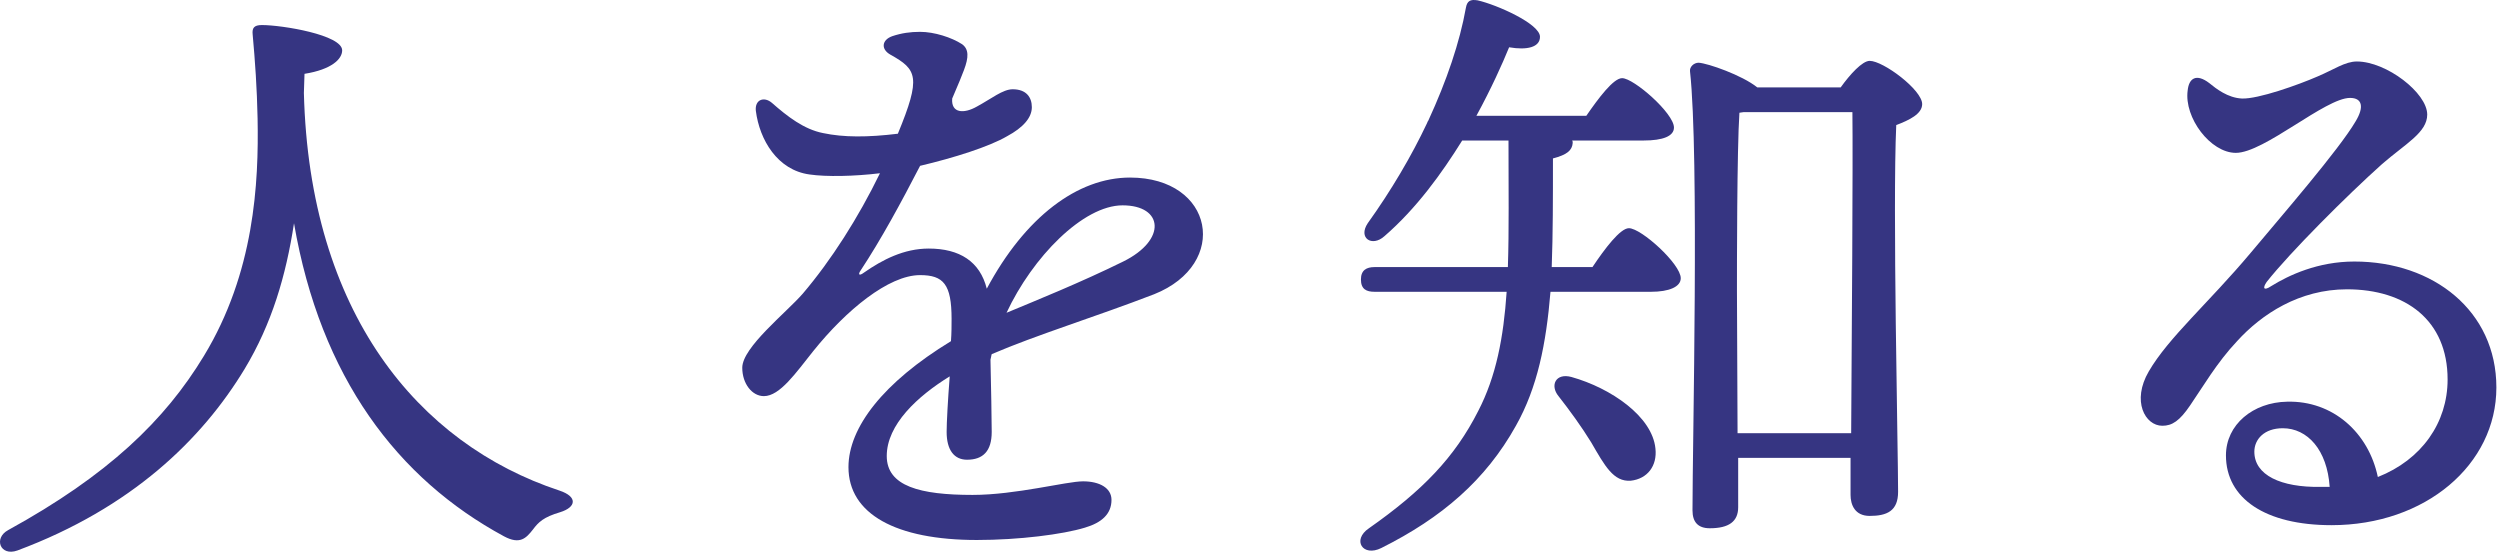 <svg width="290" height="64" viewBox="0 0 290 64" fill="none" xmlns="http://www.w3.org/2000/svg">
<path d="M261.504 52.397C261.504 55.119 264.584 56.551 269.168 56.479C269.526 56.479 269.884 56.479 270.242 56.479C269.956 52.182 267.664 49.675 264.799 49.675C262.65 49.675 261.504 50.965 261.504 52.397ZM256.276 9.639C257.064 10.283 258.424 11.358 260.072 11.429C261.934 11.501 266.589 9.854 268.881 8.851C270.743 8.063 272.033 7.132 273.393 7.132C276.831 7.132 281.558 10.785 281.558 13.291C281.558 15.368 279.052 16.658 276.33 19.021C272.247 22.674 265.658 29.263 262.937 32.701C262.435 33.417 262.579 33.775 263.438 33.202C265.515 31.913 268.881 30.337 273.107 30.337C282.275 30.337 289.58 36.067 289.58 44.948C289.58 53.901 281.343 60.92 270.457 60.92C262.793 60.92 258.21 57.84 258.21 52.827C258.21 49.246 261.361 46.667 265.3 46.596C270.6 46.452 274.754 50.177 275.829 55.333C280.914 53.328 283.922 49.031 283.922 44.017C283.922 37.142 279.052 33.56 272.247 33.56C266.733 33.56 262.364 36.425 259.499 39.577C257.135 42.083 255.488 44.948 254.056 47.025C252.838 48.816 251.978 49.389 250.833 49.389C248.827 49.389 247.251 46.524 249.257 43.086C251.549 39.147 256.204 35.136 261.074 29.335C264.727 24.966 271.316 17.374 273.25 14.079C274.253 12.432 274.038 11.358 272.606 11.358C269.741 11.358 262.65 17.732 259.356 17.732C256.419 17.732 253.339 13.649 253.769 10.498C253.912 9.066 254.772 8.493 256.276 9.639Z" fill="#363582"/>
<path d="M182.291 43.731C186.875 45.02 191.674 48.315 192.032 52.039C192.247 54.044 191.101 55.548 189.167 55.763C187.161 55.906 186.159 54.044 184.583 51.323C183.437 49.46 182.076 47.598 180.787 45.951C179.784 44.733 180.429 43.229 182.291 43.731ZM179.999 30.982H184.726C186.159 28.833 187.949 26.47 188.952 26.47C190.384 26.47 194.968 30.624 194.968 32.271C194.968 33.274 193.607 33.847 191.53 33.847H179.856C179.355 39.863 178.352 44.948 175.845 49.389C172.336 55.691 167.251 60.06 160.232 63.57C158.083 64.644 156.794 62.639 158.799 61.278C165.03 56.909 168.755 53.041 171.476 47.67C173.553 43.659 174.413 39.147 174.771 33.847H159.444C158.513 33.847 157.868 33.56 157.868 32.414C157.868 31.34 158.513 30.982 159.444 30.982H174.914C175.057 26.685 174.986 21.886 174.986 16.299H169.614C167.251 20.096 164.314 24.178 160.59 27.401C159.157 28.69 157.51 27.616 158.656 25.897C161.378 22.101 163.741 18.09 165.532 14.294C165.603 14.151 165.603 14.079 165.675 14.008C167.823 9.352 169.328 4.912 170.044 0.901C170.187 0.113 170.545 -0.102 171.405 0.041C173.625 0.543 178.638 2.763 178.638 4.267C178.638 5.485 177.134 5.843 175.057 5.485C174.269 7.418 172.98 10.283 171.261 13.435H184.01C185.442 11.358 187.161 9.066 188.164 9.066C189.525 9.066 194.18 13.148 194.18 14.796C194.18 15.798 192.891 16.299 190.671 16.299H182.363C182.434 16.371 182.434 16.514 182.434 16.586C182.363 17.445 181.79 17.947 180.142 18.377C180.142 23.032 180.142 27.186 179.999 30.982ZM201.557 50.248H214.736C214.807 39.147 214.951 18.806 214.879 13.005H202.274L201.772 13.077C201.486 17.302 201.486 31.125 201.486 33.704L201.557 50.248ZM203.849 10.14H213.518C214.593 8.636 216.025 7.06 216.884 7.06C218.46 7.06 222.972 10.427 222.972 12.074C222.972 13.22 221.468 13.936 219.964 14.509C219.534 23.892 220.179 52.325 220.179 57.052C220.179 59.273 218.89 59.846 216.884 59.846C215.166 59.846 214.664 58.556 214.664 57.41V53.113H201.629V58.843C201.629 60.49 200.555 61.278 198.334 61.278C196.974 61.278 196.329 60.562 196.329 59.201C196.329 51.323 197.117 18.018 196.042 8.278C195.971 7.777 196.472 7.275 197.045 7.275C198.12 7.347 202.059 8.708 203.849 10.14Z" fill="#363582"/>
<path d="M111.601 5.127C112.389 5.7 112.389 6.631 111.816 8.135C111.601 8.708 111.171 9.782 110.455 11.429C110.312 13.148 111.816 13.22 113.32 12.36C115.039 11.429 116.328 10.355 117.474 10.355C119.05 10.355 119.694 11.286 119.694 12.432C119.694 13.65 118.691 14.796 116.829 15.798C114.752 17.016 110.67 18.305 106.731 19.236C104.51 23.533 102.218 27.759 99.855 31.34C99.497 31.841 99.64 32.056 100.213 31.627C102.362 30.123 104.868 28.833 107.733 28.833C111.314 28.833 113.678 30.337 114.466 33.489C118.906 25.181 124.994 20.597 131.082 20.597C140.823 20.597 142.685 30.624 133.875 34.133C127 36.783 120.196 38.86 115.039 41.081C114.967 41.296 114.967 41.51 114.895 41.725C114.967 44.948 115.039 48.673 115.039 50.105C115.039 52.325 114.036 53.328 112.174 53.328C110.67 53.328 109.81 52.182 109.81 50.105C109.81 49.031 109.954 46.381 110.168 43.659C106.444 45.951 102.863 49.246 102.863 52.898C102.863 56.408 106.731 57.41 112.818 57.41C117.832 57.41 123.705 55.835 125.639 55.835C127.573 55.835 128.933 56.623 128.933 57.983C128.933 59.631 127.787 60.633 125.854 61.206C123.275 61.994 118.19 62.639 113.32 62.639C103.937 62.639 98.422 59.631 98.422 54.188C98.422 49.604 102.433 44.375 110.312 39.577C110.383 38.646 110.383 37.715 110.383 36.998C110.383 32.987 109.452 31.913 106.731 31.913C103.078 31.913 98.136 35.996 94.34 40.723C92.335 43.229 90.472 45.951 88.61 45.951C87.249 45.951 86.103 44.519 86.103 42.656C86.103 40.293 91.189 36.282 93.123 34.062C96.417 30.194 99.568 25.252 102.075 20.096C99.139 20.454 95.844 20.525 93.91 20.239C90.186 19.737 88.109 16.228 87.679 12.862C87.536 11.572 88.61 11.143 89.541 11.931C91.332 13.506 93.266 15.01 95.486 15.44C97.85 15.941 100.643 15.941 104.152 15.512C106.874 8.923 106.372 8.063 103.293 6.344C102.147 5.7 102.29 4.625 103.508 4.195C104.582 3.837 105.585 3.694 106.731 3.694C108.378 3.694 110.383 4.339 111.601 5.127ZM130.223 23.82C125.639 23.82 119.766 29.836 116.758 36.282C120.196 34.85 125.352 32.773 130.294 30.337C135.379 27.831 134.95 23.82 130.223 23.82Z" fill="#363582"/>
<path d="M35.323 8.564L35.251 10.785C35.896 36.21 48.43 51.466 64.903 56.909C67.051 57.625 66.837 58.843 64.974 59.416C63.041 59.989 62.468 60.562 61.823 61.421C61.035 62.424 60.319 63.212 58.457 62.209C46.138 55.548 37.185 43.802 34.105 25.897C33.174 31.985 31.527 37.571 28.375 42.8C23.434 50.965 15.269 58.914 2.019 63.856C0.013 64.573 -0.775 62.424 0.944 61.493C12.547 55.119 19.136 48.744 23.648 41.295C29.521 31.627 30.023 21.241 29.88 13.721C29.808 10.212 29.593 7.132 29.307 3.981C29.235 3.264 29.45 2.906 30.381 2.906C32.745 2.906 39.692 4.052 39.692 5.843C39.692 6.845 38.474 8.063 35.323 8.564Z" fill="#363582"/>
</svg>
